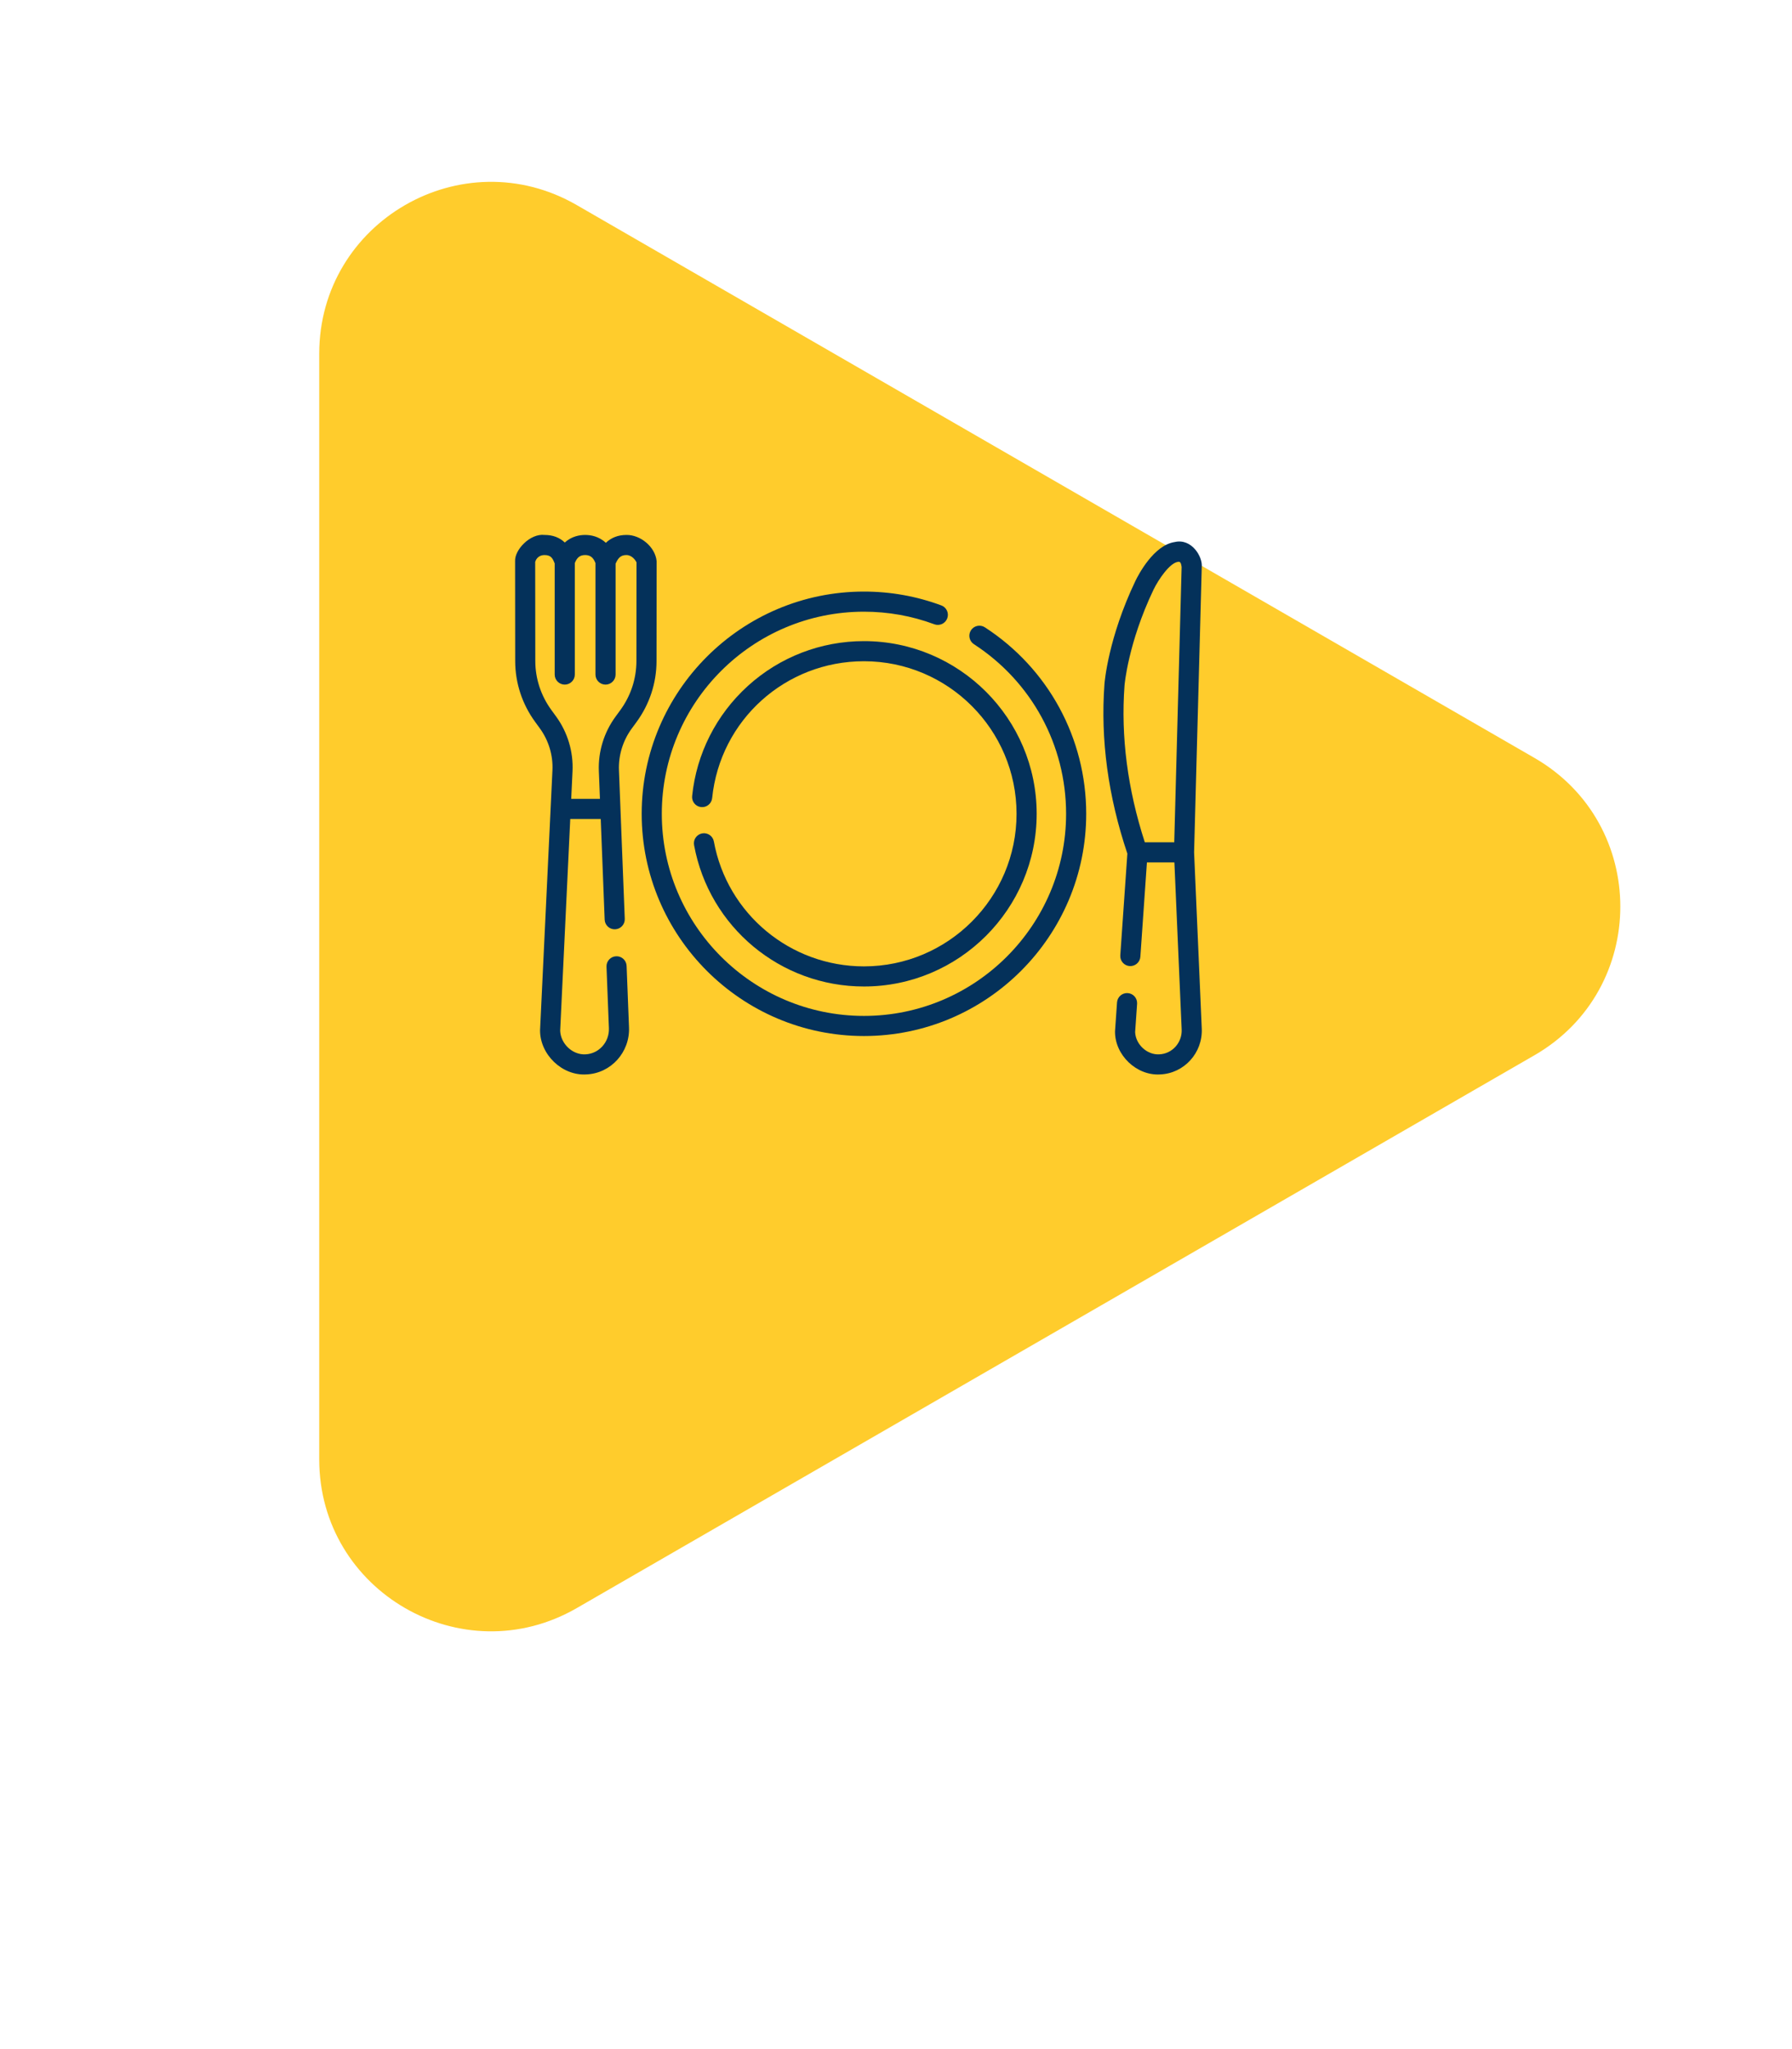 <svg width="167" height="191" viewBox="0 0 167 191" fill="none" xmlns="http://www.w3.org/2000/svg">
<g filter="url(#filter0_d_4604_1762)">
<path d="M143 58.644C153.667 64.802 153.667 80.198 143 86.356L53.75 137.885C43.083 144.043 29.75 136.345 29.75 124.029V20.971C29.75 8.655 43.083 0.957 53.75 7.115L143 58.644Z" fill="#FFCC2C"/>
</g>
<g clip-path="url(#clip0_4604_1762)">
<path d="M111.995 95.886L111.28 79.44L111.994 52.844C112.09 51.907 111.061 50.151 109.47 50.522C107.507 50.818 106.073 53.603 105.803 54.163C105.802 54.165 105.802 54.167 105.801 54.169C103.279 59.46 102.941 63.572 102.928 63.747C102.545 68.903 103.264 74.224 105.061 79.563L104.403 89.045C104.367 89.561 104.757 90.009 105.273 90.045C105.789 90.079 106.237 89.691 106.273 89.175L106.884 80.383L109.444 80.385L110.122 95.965C110.172 97.186 109.239 98.22 108.042 98.271C106.893 98.341 105.83 97.343 105.785 96.197L105.968 93.564C106.004 93.047 105.615 92.6 105.098 92.564C104.581 92.529 104.134 92.917 104.098 93.434L103.911 96.122C103.881 98.333 105.919 100.285 108.121 100.144C110.349 100.05 112.087 98.141 111.995 95.886ZM104.797 63.888C104.8 63.849 105.12 59.956 107.492 54.977C107.966 53.994 109.01 52.487 109.75 52.376C110.015 52.304 110.067 52.513 110.118 52.842L109.429 78.51L106.688 78.508C105.082 73.561 104.444 68.645 104.797 63.888Z" fill="#04315A"/>
<path d="M61.193 52.308C61.065 50.96 59.672 49.838 58.376 49.861C57.612 49.861 56.971 50.107 56.458 50.595C55.809 49.981 55.038 49.861 54.531 49.861C54.526 49.861 54.52 49.861 54.515 49.861C54.024 49.863 53.273 49.981 52.634 50.566C52.143 50.097 51.514 49.861 50.751 49.861C49.409 49.7 47.945 51.249 48.002 52.309L48.011 61.609C48.014 63.655 48.656 65.617 49.867 67.28L50.306 67.883C51.131 69.016 51.549 70.404 51.483 71.794L50.329 96.021C50.314 98.285 52.387 100.287 54.646 100.143C56.931 100.047 58.712 98.079 58.618 95.758L58.395 90.031C58.374 89.514 57.939 89.108 57.421 89.131C56.904 89.151 56.501 89.587 56.521 90.104L56.745 95.832C56.797 97.124 55.82 98.217 54.567 98.27C53.351 98.344 52.245 97.276 52.204 96.066L53.143 76.336H55.983L56.35 85.717C56.37 86.235 56.803 86.638 57.323 86.617C57.84 86.597 58.243 86.162 58.223 85.644L57.681 71.784C57.627 70.404 58.051 69.027 58.873 67.906L59.306 67.317C60.531 65.647 61.18 63.676 61.183 61.617L61.193 52.308ZM59.309 61.614C59.306 63.273 58.782 64.862 57.794 66.208L57.362 66.797C56.289 68.259 55.738 70.056 55.808 71.857L55.91 74.461H53.233L53.355 71.883C53.442 70.069 52.897 68.256 51.822 66.779L51.383 66.177C50.406 64.835 49.888 63.254 49.886 61.606L49.876 52.374C49.913 52.243 50.096 51.736 50.751 51.736C51.335 51.736 51.495 52.027 51.674 52.472C51.68 52.488 51.687 52.504 51.693 52.52V62.872C51.693 63.39 52.113 63.81 52.631 63.81C53.148 63.81 53.568 63.39 53.568 62.872V52.483C53.773 51.956 54.053 51.737 54.524 51.735H54.531C55.003 51.735 55.286 51.954 55.493 52.483V62.872C55.493 63.39 55.913 63.81 56.431 63.81C56.948 63.81 57.368 63.39 57.368 62.872V52.54C57.37 52.536 57.372 52.532 57.373 52.528C57.606 52.014 57.835 51.735 58.376 51.735C58.911 51.735 59.237 52.245 59.318 52.414L59.309 61.614Z" fill="#04315A"/>
<path d="M91.783 58.471C91.349 58.188 90.768 58.312 90.486 58.746C90.204 59.18 90.327 59.761 90.762 60.043C96.14 63.537 99.351 69.447 99.351 75.852C99.351 86.24 90.9 94.69 80.513 94.69C70.126 94.69 61.675 86.24 61.675 75.852C61.675 65.465 70.126 57.014 80.513 57.014C82.769 57.014 84.976 57.408 87.071 58.187C87.557 58.367 88.096 58.12 88.276 57.634C88.457 57.149 88.209 56.609 87.724 56.429C85.419 55.573 82.993 55.139 80.513 55.139C69.092 55.139 59.8 64.431 59.8 75.852C59.8 87.273 69.092 96.565 80.513 96.565C91.934 96.565 101.226 87.273 101.226 75.852C101.226 68.81 97.696 62.312 91.783 58.471Z" fill="#04315A"/>
<path d="M80.513 90.073C73.644 90.073 67.761 85.177 66.526 78.431C66.433 77.922 65.945 77.585 65.435 77.678C64.925 77.772 64.588 78.26 64.682 78.769C66.08 86.405 72.738 91.948 80.513 91.948C89.388 91.948 96.609 84.727 96.609 75.852C96.609 66.977 89.388 59.757 80.513 59.757C76.503 59.757 72.66 61.24 69.694 63.935C66.748 66.611 64.904 70.256 64.502 74.198C64.449 74.713 64.824 75.174 65.339 75.226C65.854 75.279 66.314 74.904 66.367 74.389C67.11 67.116 73.191 61.632 80.513 61.632C88.354 61.632 94.734 68.011 94.734 75.852C94.734 83.693 88.354 90.073 80.513 90.073Z" fill="#04315A"/>
</g>
<defs>
<filter id="filter0_d_4604_1762" x="13.75" y="0.948" width="153.25" height="167.105" filterUnits="userSpaceOnUse" color-interpolation-filters="sRGB">
<feFlood flood-opacity="0" result="BackgroundImageFix"/>
<feColorMatrix in="SourceAlpha" type="matrix" values="0 0 0 0 0 0 0 0 0 0 0 0 0 0 0 0 0 0 127 0" result="hardAlpha"/>
<feOffset dy="12"/>
<feGaussianBlur stdDeviation="8"/>
<feComposite in2="hardAlpha" operator="out"/>
<feColorMatrix type="matrix" values="0 0 0 0 0 0 0 0 0 0 0 0 0 0 0 0 0 0 0.25 0"/>
<feBlend mode="normal" in2="BackgroundImageFix" result="effect1_dropShadow_4604_1762"/>
<feBlend mode="normal" in="SourceGraphic" in2="effect1_dropShadow_4604_1762" result="shape"/>
</filter>
<clipPath id="clip0_4604_1762">
<rect width="64" height="64" fill="white" transform="translate(48 43)"/>
</clipPath>
</defs>
</svg>
